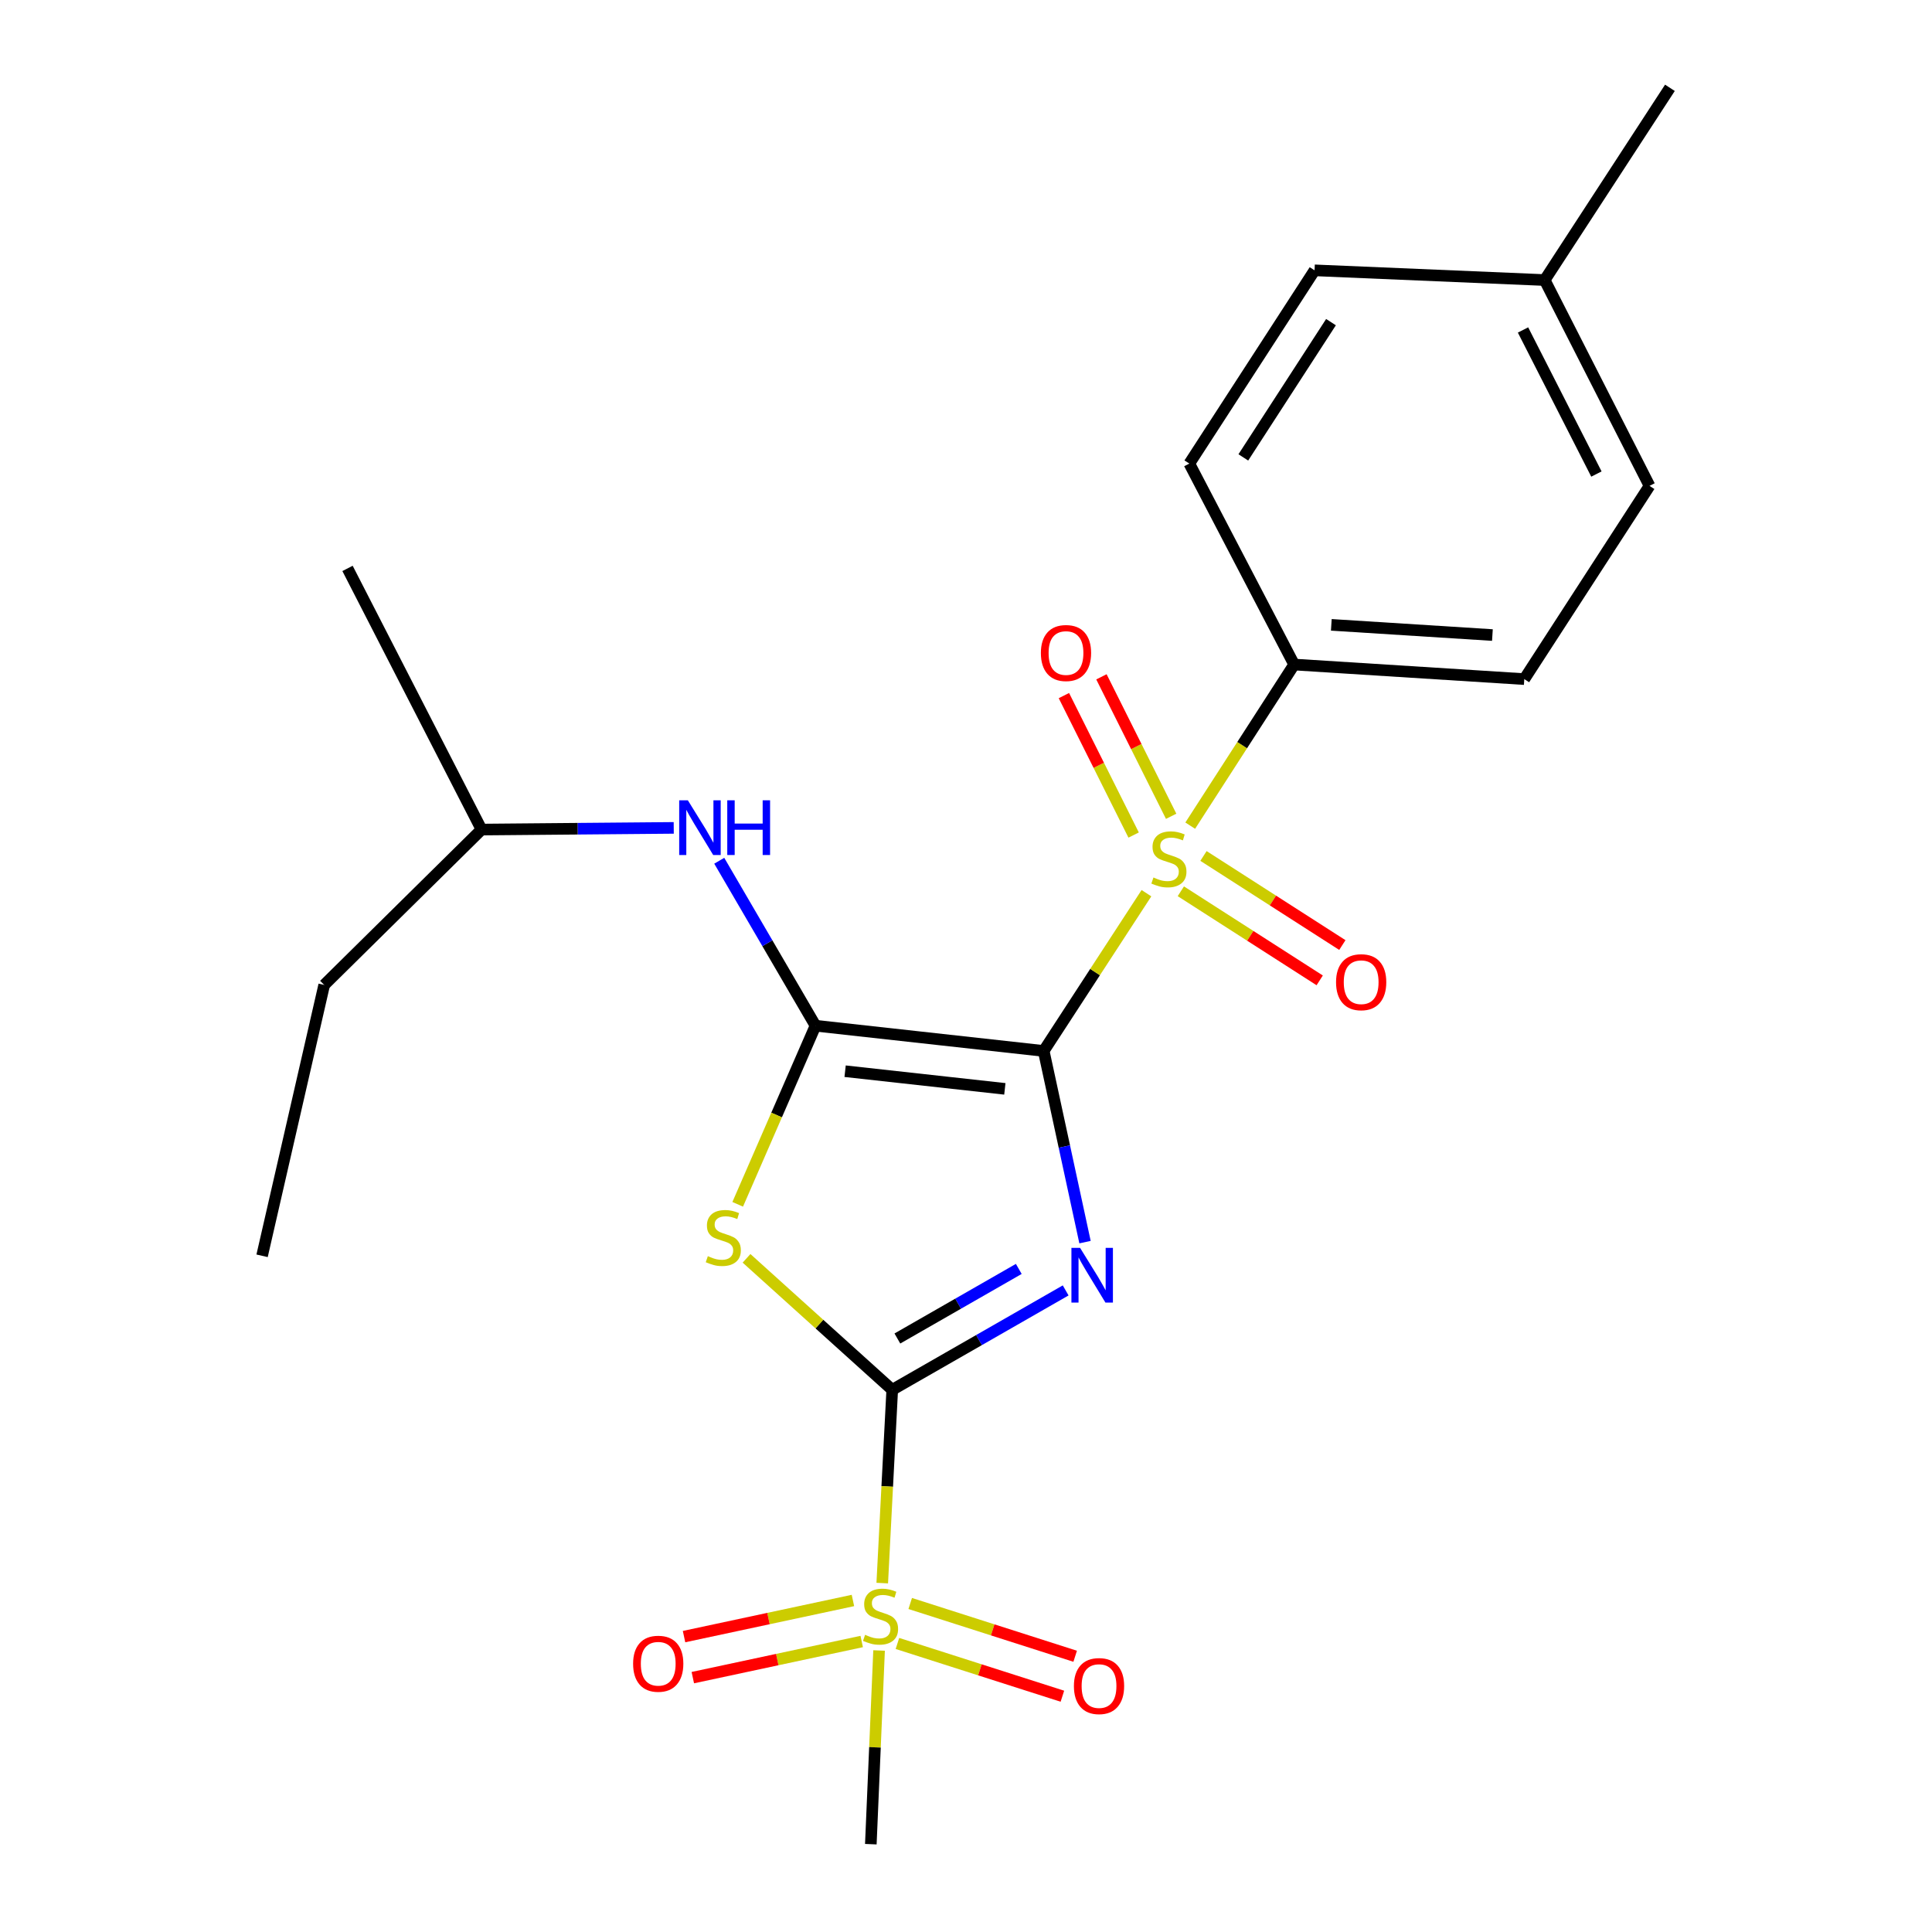 <?xml version='1.0' encoding='iso-8859-1'?>
<svg version='1.1' baseProfile='full'
              xmlns='http://www.w3.org/2000/svg'
                      xmlns:rdkit='http://www.rdkit.org/xml'
                      xmlns:xlink='http://www.w3.org/1999/xlink'
                  xml:space='preserve'
width='1000px' height='1000px' viewBox='0 0 1000 1000'>
<!-- END OF HEADER -->
<rect style='opacity:1.0;fill:#FFFFFF;stroke:none' width='1000' height='1000' x='0' y='0'> </rect>
<path class='bond-0' d='M 540.212,543.965 L 550.908,593.444' style='fill:none;fill-rule:evenodd;stroke:#000000;stroke-width:6px;stroke-linecap:butt;stroke-linejoin:miter;stroke-opacity:1' />
<path class='bond-0' d='M 550.908,593.444 L 561.605,642.924' style='fill:none;fill-rule:evenodd;stroke:#0000FF;stroke-width:6px;stroke-linecap:butt;stroke-linejoin:miter;stroke-opacity:1' />
<path class='bond-2' d='M 540.212,543.965 L 566.805,503.139' style='fill:none;fill-rule:evenodd;stroke:#000000;stroke-width:6px;stroke-linecap:butt;stroke-linejoin:miter;stroke-opacity:1' />
<path class='bond-2' d='M 566.805,503.139 L 593.399,462.314' style='fill:none;fill-rule:evenodd;stroke:#CCCC00;stroke-width:6px;stroke-linecap:butt;stroke-linejoin:miter;stroke-opacity:1' />
<path class='bond-3' d='M 540.212,543.965 L 422.097,530.91' style='fill:none;fill-rule:evenodd;stroke:#000000;stroke-width:6px;stroke-linecap:butt;stroke-linejoin:miter;stroke-opacity:1' />
<path class='bond-3' d='M 520.109,563.592 L 437.429,554.454' style='fill:none;fill-rule:evenodd;stroke:#000000;stroke-width:6px;stroke-linecap:butt;stroke-linejoin:miter;stroke-opacity:1' />
<path class='bond-1' d='M 551.585,667.917 L 506.7,693.641' style='fill:none;fill-rule:evenodd;stroke:#0000FF;stroke-width:6px;stroke-linecap:butt;stroke-linejoin:miter;stroke-opacity:1' />
<path class='bond-1' d='M 506.7,693.641 L 461.815,719.364' style='fill:none;fill-rule:evenodd;stroke:#000000;stroke-width:6px;stroke-linecap:butt;stroke-linejoin:miter;stroke-opacity:1' />
<path class='bond-1' d='M 527.321,656.792 L 495.902,674.799' style='fill:none;fill-rule:evenodd;stroke:#0000FF;stroke-width:6px;stroke-linecap:butt;stroke-linejoin:miter;stroke-opacity:1' />
<path class='bond-1' d='M 495.902,674.799 L 464.482,692.805' style='fill:none;fill-rule:evenodd;stroke:#000000;stroke-width:6px;stroke-linecap:butt;stroke-linejoin:miter;stroke-opacity:1' />
<path class='bond-5' d='M 461.815,719.364 L 459.232,769.384' style='fill:none;fill-rule:evenodd;stroke:#000000;stroke-width:6px;stroke-linecap:butt;stroke-linejoin:miter;stroke-opacity:1' />
<path class='bond-5' d='M 459.232,769.384 L 456.65,819.403' style='fill:none;fill-rule:evenodd;stroke:#CCCC00;stroke-width:6px;stroke-linecap:butt;stroke-linejoin:miter;stroke-opacity:1' />
<path class='bond-23' d='M 461.815,719.364 L 424.11,685.338' style='fill:none;fill-rule:evenodd;stroke:#000000;stroke-width:6px;stroke-linecap:butt;stroke-linejoin:miter;stroke-opacity:1' />
<path class='bond-23' d='M 424.11,685.338 L 386.405,651.311' style='fill:none;fill-rule:evenodd;stroke:#CCCC00;stroke-width:6px;stroke-linecap:butt;stroke-linejoin:miter;stroke-opacity:1' />
<path class='bond-7' d='M 616.061,427.355 L 642.955,385.66' style='fill:none;fill-rule:evenodd;stroke:#CCCC00;stroke-width:6px;stroke-linecap:butt;stroke-linejoin:miter;stroke-opacity:1' />
<path class='bond-7' d='M 642.955,385.66 L 669.85,343.965' style='fill:none;fill-rule:evenodd;stroke:#000000;stroke-width:6px;stroke-linecap:butt;stroke-linejoin:miter;stroke-opacity:1' />
<path class='bond-8' d='M 606.189,422.512 L 588.145,386.418' style='fill:none;fill-rule:evenodd;stroke:#CCCC00;stroke-width:6px;stroke-linecap:butt;stroke-linejoin:miter;stroke-opacity:1' />
<path class='bond-8' d='M 588.145,386.418 L 570.1,350.324' style='fill:none;fill-rule:evenodd;stroke:#FF0000;stroke-width:6px;stroke-linecap:butt;stroke-linejoin:miter;stroke-opacity:1' />
<path class='bond-8' d='M 586.765,432.223 L 568.72,396.129' style='fill:none;fill-rule:evenodd;stroke:#CCCC00;stroke-width:6px;stroke-linecap:butt;stroke-linejoin:miter;stroke-opacity:1' />
<path class='bond-8' d='M 568.72,396.129 L 550.675,360.036' style='fill:none;fill-rule:evenodd;stroke:#FF0000;stroke-width:6px;stroke-linecap:butt;stroke-linejoin:miter;stroke-opacity:1' />
<path class='bond-9' d='M 611.198,461.326 L 647.137,484.38' style='fill:none;fill-rule:evenodd;stroke:#CCCC00;stroke-width:6px;stroke-linecap:butt;stroke-linejoin:miter;stroke-opacity:1' />
<path class='bond-9' d='M 647.137,484.38 L 683.075,507.434' style='fill:none;fill-rule:evenodd;stroke:#FF0000;stroke-width:6px;stroke-linecap:butt;stroke-linejoin:miter;stroke-opacity:1' />
<path class='bond-9' d='M 622.924,443.046 L 658.862,466.101' style='fill:none;fill-rule:evenodd;stroke:#CCCC00;stroke-width:6px;stroke-linecap:butt;stroke-linejoin:miter;stroke-opacity:1' />
<path class='bond-9' d='M 658.862,466.101 L 694.801,489.155' style='fill:none;fill-rule:evenodd;stroke:#FF0000;stroke-width:6px;stroke-linecap:butt;stroke-linejoin:miter;stroke-opacity:1' />
<path class='bond-4' d='M 422.097,530.91 L 401.964,577.131' style='fill:none;fill-rule:evenodd;stroke:#000000;stroke-width:6px;stroke-linecap:butt;stroke-linejoin:miter;stroke-opacity:1' />
<path class='bond-4' d='M 401.964,577.131 L 381.832,623.352' style='fill:none;fill-rule:evenodd;stroke:#CCCC00;stroke-width:6px;stroke-linecap:butt;stroke-linejoin:miter;stroke-opacity:1' />
<path class='bond-6' d='M 422.097,530.91 L 397.19,488.216' style='fill:none;fill-rule:evenodd;stroke:#000000;stroke-width:6px;stroke-linecap:butt;stroke-linejoin:miter;stroke-opacity:1' />
<path class='bond-6' d='M 397.19,488.216 L 372.283,445.522' style='fill:none;fill-rule:evenodd;stroke:#0000FF;stroke-width:6px;stroke-linecap:butt;stroke-linejoin:miter;stroke-opacity:1' />
<path class='bond-10' d='M 464.51,850.65 L 507.202,864.305' style='fill:none;fill-rule:evenodd;stroke:#CCCC00;stroke-width:6px;stroke-linecap:butt;stroke-linejoin:miter;stroke-opacity:1' />
<path class='bond-10' d='M 507.202,864.305 L 549.894,877.961' style='fill:none;fill-rule:evenodd;stroke:#FF0000;stroke-width:6px;stroke-linecap:butt;stroke-linejoin:miter;stroke-opacity:1' />
<path class='bond-10' d='M 471.126,829.966 L 513.818,843.621' style='fill:none;fill-rule:evenodd;stroke:#CCCC00;stroke-width:6px;stroke-linecap:butt;stroke-linejoin:miter;stroke-opacity:1' />
<path class='bond-10' d='M 513.818,843.621 L 556.51,857.276' style='fill:none;fill-rule:evenodd;stroke:#FF0000;stroke-width:6px;stroke-linecap:butt;stroke-linejoin:miter;stroke-opacity:1' />
<path class='bond-11' d='M 441.477,828.407 L 397.768,837.756' style='fill:none;fill-rule:evenodd;stroke:#CCCC00;stroke-width:6px;stroke-linecap:butt;stroke-linejoin:miter;stroke-opacity:1' />
<path class='bond-11' d='M 397.768,837.756 L 354.058,847.104' style='fill:none;fill-rule:evenodd;stroke:#FF0000;stroke-width:6px;stroke-linecap:butt;stroke-linejoin:miter;stroke-opacity:1' />
<path class='bond-11' d='M 446.019,849.644 L 402.31,858.992' style='fill:none;fill-rule:evenodd;stroke:#CCCC00;stroke-width:6px;stroke-linecap:butt;stroke-linejoin:miter;stroke-opacity:1' />
<path class='bond-11' d='M 402.31,858.992 L 358.601,868.341' style='fill:none;fill-rule:evenodd;stroke:#FF0000;stroke-width:6px;stroke-linecap:butt;stroke-linejoin:miter;stroke-opacity:1' />
<path class='bond-14' d='M 455.01,854.289 L 452.875,904.417' style='fill:none;fill-rule:evenodd;stroke:#CCCC00;stroke-width:6px;stroke-linecap:butt;stroke-linejoin:miter;stroke-opacity:1' />
<path class='bond-14' d='M 452.875,904.417 L 450.739,954.545' style='fill:none;fill-rule:evenodd;stroke:#000000;stroke-width:6px;stroke-linecap:butt;stroke-linejoin:miter;stroke-opacity:1' />
<path class='bond-18' d='M 348.725,428.513 L 298.984,428.949' style='fill:none;fill-rule:evenodd;stroke:#0000FF;stroke-width:6px;stroke-linecap:butt;stroke-linejoin:miter;stroke-opacity:1' />
<path class='bond-18' d='M 298.984,428.949 L 249.243,429.384' style='fill:none;fill-rule:evenodd;stroke:#000000;stroke-width:6px;stroke-linecap:butt;stroke-linejoin:miter;stroke-opacity:1' />
<path class='bond-12' d='M 669.85,343.965 L 788.967,351.505' style='fill:none;fill-rule:evenodd;stroke:#000000;stroke-width:6px;stroke-linecap:butt;stroke-linejoin:miter;stroke-opacity:1' />
<path class='bond-12' d='M 689.089,323.422 L 772.471,328.701' style='fill:none;fill-rule:evenodd;stroke:#000000;stroke-width:6px;stroke-linecap:butt;stroke-linejoin:miter;stroke-opacity:1' />
<path class='bond-13' d='M 669.85,343.965 L 615.594,239.941' style='fill:none;fill-rule:evenodd;stroke:#000000;stroke-width:6px;stroke-linecap:butt;stroke-linejoin:miter;stroke-opacity:1' />
<path class='bond-15' d='M 788.967,351.505 L 853.791,251.487' style='fill:none;fill-rule:evenodd;stroke:#000000;stroke-width:6px;stroke-linecap:butt;stroke-linejoin:miter;stroke-opacity:1' />
<path class='bond-16' d='M 615.594,239.941 L 680.419,139.923' style='fill:none;fill-rule:evenodd;stroke:#000000;stroke-width:6px;stroke-linecap:butt;stroke-linejoin:miter;stroke-opacity:1' />
<path class='bond-16' d='M 643.542,236.75 L 688.919,166.737' style='fill:none;fill-rule:evenodd;stroke:#000000;stroke-width:6px;stroke-linecap:butt;stroke-linejoin:miter;stroke-opacity:1' />
<path class='bond-24' d='M 853.791,251.487 L 799.523,144.954' style='fill:none;fill-rule:evenodd;stroke:#000000;stroke-width:6px;stroke-linecap:butt;stroke-linejoin:miter;stroke-opacity:1' />
<path class='bond-24' d='M 826.3,245.364 L 788.313,170.791' style='fill:none;fill-rule:evenodd;stroke:#000000;stroke-width:6px;stroke-linecap:butt;stroke-linejoin:miter;stroke-opacity:1' />
<path class='bond-17' d='M 680.419,139.923 L 799.523,144.954' style='fill:none;fill-rule:evenodd;stroke:#000000;stroke-width:6px;stroke-linecap:butt;stroke-linejoin:miter;stroke-opacity:1' />
<path class='bond-19' d='M 799.523,144.954 L 864.348,45.455' style='fill:none;fill-rule:evenodd;stroke:#000000;stroke-width:6px;stroke-linecap:butt;stroke-linejoin:miter;stroke-opacity:1' />
<path class='bond-20' d='M 249.243,429.384 L 167.805,509.797' style='fill:none;fill-rule:evenodd;stroke:#000000;stroke-width:6px;stroke-linecap:butt;stroke-linejoin:miter;stroke-opacity:1' />
<path class='bond-21' d='M 249.243,429.384 L 179.882,294.209' style='fill:none;fill-rule:evenodd;stroke:#000000;stroke-width:6px;stroke-linecap:butt;stroke-linejoin:miter;stroke-opacity:1' />
<path class='bond-22' d='M 167.805,509.797 L 135.652,650.003' style='fill:none;fill-rule:evenodd;stroke:#000000;stroke-width:6px;stroke-linecap:butt;stroke-linejoin:miter;stroke-opacity:1' />
<path  class='atom-1' d='M 559.047 645.893
L 568.327 660.893
Q 569.247 662.373, 570.727 665.053
Q 572.207 667.733, 572.287 667.893
L 572.287 645.893
L 576.047 645.893
L 576.047 674.213
L 572.167 674.213
L 562.207 657.813
Q 561.047 655.893, 559.807 653.693
Q 558.607 651.493, 558.247 650.813
L 558.247 674.213
L 554.567 674.213
L 554.567 645.893
L 559.047 645.893
' fill='#0000FF'/>
<path  class='atom-3' d='M 597.025 454.185
Q 597.345 454.305, 598.665 454.865
Q 599.985 455.425, 601.425 455.785
Q 602.905 456.105, 604.345 456.105
Q 607.025 456.105, 608.585 454.825
Q 610.145 453.505, 610.145 451.225
Q 610.145 449.665, 609.345 448.705
Q 608.585 447.745, 607.385 447.225
Q 606.185 446.705, 604.185 446.105
Q 601.665 445.345, 600.145 444.625
Q 598.665 443.905, 597.585 442.385
Q 596.545 440.865, 596.545 438.305
Q 596.545 434.745, 598.945 432.545
Q 601.385 430.345, 606.185 430.345
Q 609.465 430.345, 613.185 431.905
L 612.265 434.985
Q 608.865 433.585, 606.305 433.585
Q 603.545 433.585, 602.025 434.745
Q 600.505 435.865, 600.545 437.825
Q 600.545 439.345, 601.305 440.265
Q 602.105 441.185, 603.225 441.705
Q 604.385 442.225, 606.305 442.825
Q 608.865 443.625, 610.385 444.425
Q 611.905 445.225, 612.985 446.865
Q 614.105 448.465, 614.105 451.225
Q 614.105 455.145, 611.465 457.265
Q 608.865 459.345, 604.505 459.345
Q 601.985 459.345, 600.065 458.785
Q 598.185 458.265, 595.945 457.345
L 597.025 454.185
' fill='#CCCC00'/>
<path  class='atom-5' d='M 366.38 650.18
Q 366.7 650.3, 368.02 650.86
Q 369.34 651.42, 370.78 651.78
Q 372.26 652.1, 373.7 652.1
Q 376.38 652.1, 377.94 650.82
Q 379.5 649.5, 379.5 647.22
Q 379.5 645.66, 378.7 644.7
Q 377.94 643.74, 376.74 643.22
Q 375.54 642.7, 373.54 642.1
Q 371.02 641.34, 369.5 640.62
Q 368.02 639.9, 366.94 638.38
Q 365.9 636.86, 365.9 634.3
Q 365.9 630.74, 368.3 628.54
Q 370.74 626.34, 375.54 626.34
Q 378.82 626.34, 382.54 627.9
L 381.62 630.98
Q 378.22 629.58, 375.66 629.58
Q 372.9 629.58, 371.38 630.74
Q 369.86 631.86, 369.9 633.82
Q 369.9 635.34, 370.66 636.26
Q 371.46 637.18, 372.58 637.7
Q 373.74 638.22, 375.66 638.82
Q 378.22 639.62, 379.74 640.42
Q 381.26 641.22, 382.34 642.86
Q 383.46 644.46, 383.46 647.22
Q 383.46 651.14, 380.82 653.26
Q 378.22 655.34, 373.86 655.34
Q 371.34 655.34, 369.42 654.78
Q 367.54 654.26, 365.3 653.34
L 366.38 650.18
' fill='#CCCC00'/>
<path  class='atom-6' d='M 447.77 846.174
Q 448.09 846.294, 449.41 846.854
Q 450.73 847.414, 452.17 847.774
Q 453.65 848.094, 455.09 848.094
Q 457.77 848.094, 459.33 846.814
Q 460.89 845.494, 460.89 843.214
Q 460.89 841.654, 460.09 840.694
Q 459.33 839.734, 458.13 839.214
Q 456.93 838.694, 454.93 838.094
Q 452.41 837.334, 450.89 836.614
Q 449.41 835.894, 448.33 834.374
Q 447.29 832.854, 447.29 830.294
Q 447.29 826.734, 449.69 824.534
Q 452.13 822.334, 456.93 822.334
Q 460.21 822.334, 463.93 823.894
L 463.01 826.974
Q 459.61 825.574, 457.05 825.574
Q 454.29 825.574, 452.77 826.734
Q 451.25 827.854, 451.29 829.814
Q 451.29 831.334, 452.05 832.254
Q 452.85 833.174, 453.97 833.694
Q 455.13 834.214, 457.05 834.814
Q 459.61 835.614, 461.13 836.414
Q 462.65 837.214, 463.73 838.854
Q 464.85 840.454, 464.85 843.214
Q 464.85 847.134, 462.21 849.254
Q 459.61 851.334, 455.25 851.334
Q 452.73 851.334, 450.81 850.774
Q 448.93 850.254, 446.69 849.334
L 447.77 846.174
' fill='#CCCC00'/>
<path  class='atom-7' d='M 356.031 414.235
L 365.311 429.235
Q 366.231 430.715, 367.711 433.395
Q 369.191 436.075, 369.271 436.235
L 369.271 414.235
L 373.031 414.235
L 373.031 442.555
L 369.151 442.555
L 359.191 426.155
Q 358.031 424.235, 356.791 422.035
Q 355.591 419.835, 355.231 419.155
L 355.231 442.555
L 351.551 442.555
L 351.551 414.235
L 356.031 414.235
' fill='#0000FF'/>
<path  class='atom-7' d='M 376.431 414.235
L 380.271 414.235
L 380.271 426.275
L 394.751 426.275
L 394.751 414.235
L 398.591 414.235
L 398.591 442.555
L 394.751 442.555
L 394.751 429.475
L 380.271 429.475
L 380.271 442.555
L 376.431 442.555
L 376.431 414.235
' fill='#0000FF'/>
<path  class='atom-9' d='M 538.758 338
Q 538.758 331.2, 542.118 327.4
Q 545.478 323.6, 551.758 323.6
Q 558.038 323.6, 561.398 327.4
Q 564.758 331.2, 564.758 338
Q 564.758 344.88, 561.358 348.8
Q 557.958 352.68, 551.758 352.68
Q 545.518 352.68, 542.118 348.8
Q 538.758 344.92, 538.758 338
M 551.758 349.48
Q 556.078 349.48, 558.398 346.6
Q 560.758 343.68, 560.758 338
Q 560.758 332.44, 558.398 329.64
Q 556.078 326.8, 551.758 326.8
Q 547.438 326.8, 545.078 329.6
Q 542.758 332.4, 542.758 338
Q 542.758 343.72, 545.078 346.6
Q 547.438 349.48, 551.758 349.48
' fill='#FF0000'/>
<path  class='atom-10' d='M 691.536 508.381
Q 691.536 501.581, 694.896 497.781
Q 698.256 493.981, 704.536 493.981
Q 710.816 493.981, 714.176 497.781
Q 717.536 501.581, 717.536 508.381
Q 717.536 515.261, 714.136 519.181
Q 710.736 523.061, 704.536 523.061
Q 698.296 523.061, 694.896 519.181
Q 691.536 515.301, 691.536 508.381
M 704.536 519.861
Q 708.856 519.861, 711.176 516.981
Q 713.536 514.061, 713.536 508.381
Q 713.536 502.821, 711.176 500.021
Q 708.856 497.181, 704.536 497.181
Q 700.216 497.181, 697.856 499.981
Q 695.536 502.781, 695.536 508.381
Q 695.536 514.101, 697.856 516.981
Q 700.216 519.861, 704.536 519.861
' fill='#FF0000'/>
<path  class='atom-11' d='M 555.854 872.705
Q 555.854 865.905, 559.214 862.105
Q 562.574 858.305, 568.854 858.305
Q 575.134 858.305, 578.494 862.105
Q 581.854 865.905, 581.854 872.705
Q 581.854 879.585, 578.454 883.505
Q 575.054 887.385, 568.854 887.385
Q 562.614 887.385, 559.214 883.505
Q 555.854 879.625, 555.854 872.705
M 568.854 884.185
Q 573.174 884.185, 575.494 881.305
Q 577.854 878.385, 577.854 872.705
Q 577.854 867.145, 575.494 864.345
Q 573.174 861.505, 568.854 861.505
Q 564.534 861.505, 562.174 864.305
Q 559.854 867.105, 559.854 872.705
Q 559.854 878.425, 562.174 881.305
Q 564.534 884.185, 568.854 884.185
' fill='#FF0000'/>
<path  class='atom-12' d='M 327.695 861.147
Q 327.695 854.347, 331.055 850.547
Q 334.415 846.747, 340.695 846.747
Q 346.975 846.747, 350.335 850.547
Q 353.695 854.347, 353.695 861.147
Q 353.695 868.027, 350.295 871.947
Q 346.895 875.827, 340.695 875.827
Q 334.455 875.827, 331.055 871.947
Q 327.695 868.067, 327.695 861.147
M 340.695 872.627
Q 345.015 872.627, 347.335 869.747
Q 349.695 866.827, 349.695 861.147
Q 349.695 855.587, 347.335 852.787
Q 345.015 849.947, 340.695 849.947
Q 336.375 849.947, 334.015 852.747
Q 331.695 855.547, 331.695 861.147
Q 331.695 866.867, 334.015 869.747
Q 336.375 872.627, 340.695 872.627
' fill='#FF0000'/>
</svg>
